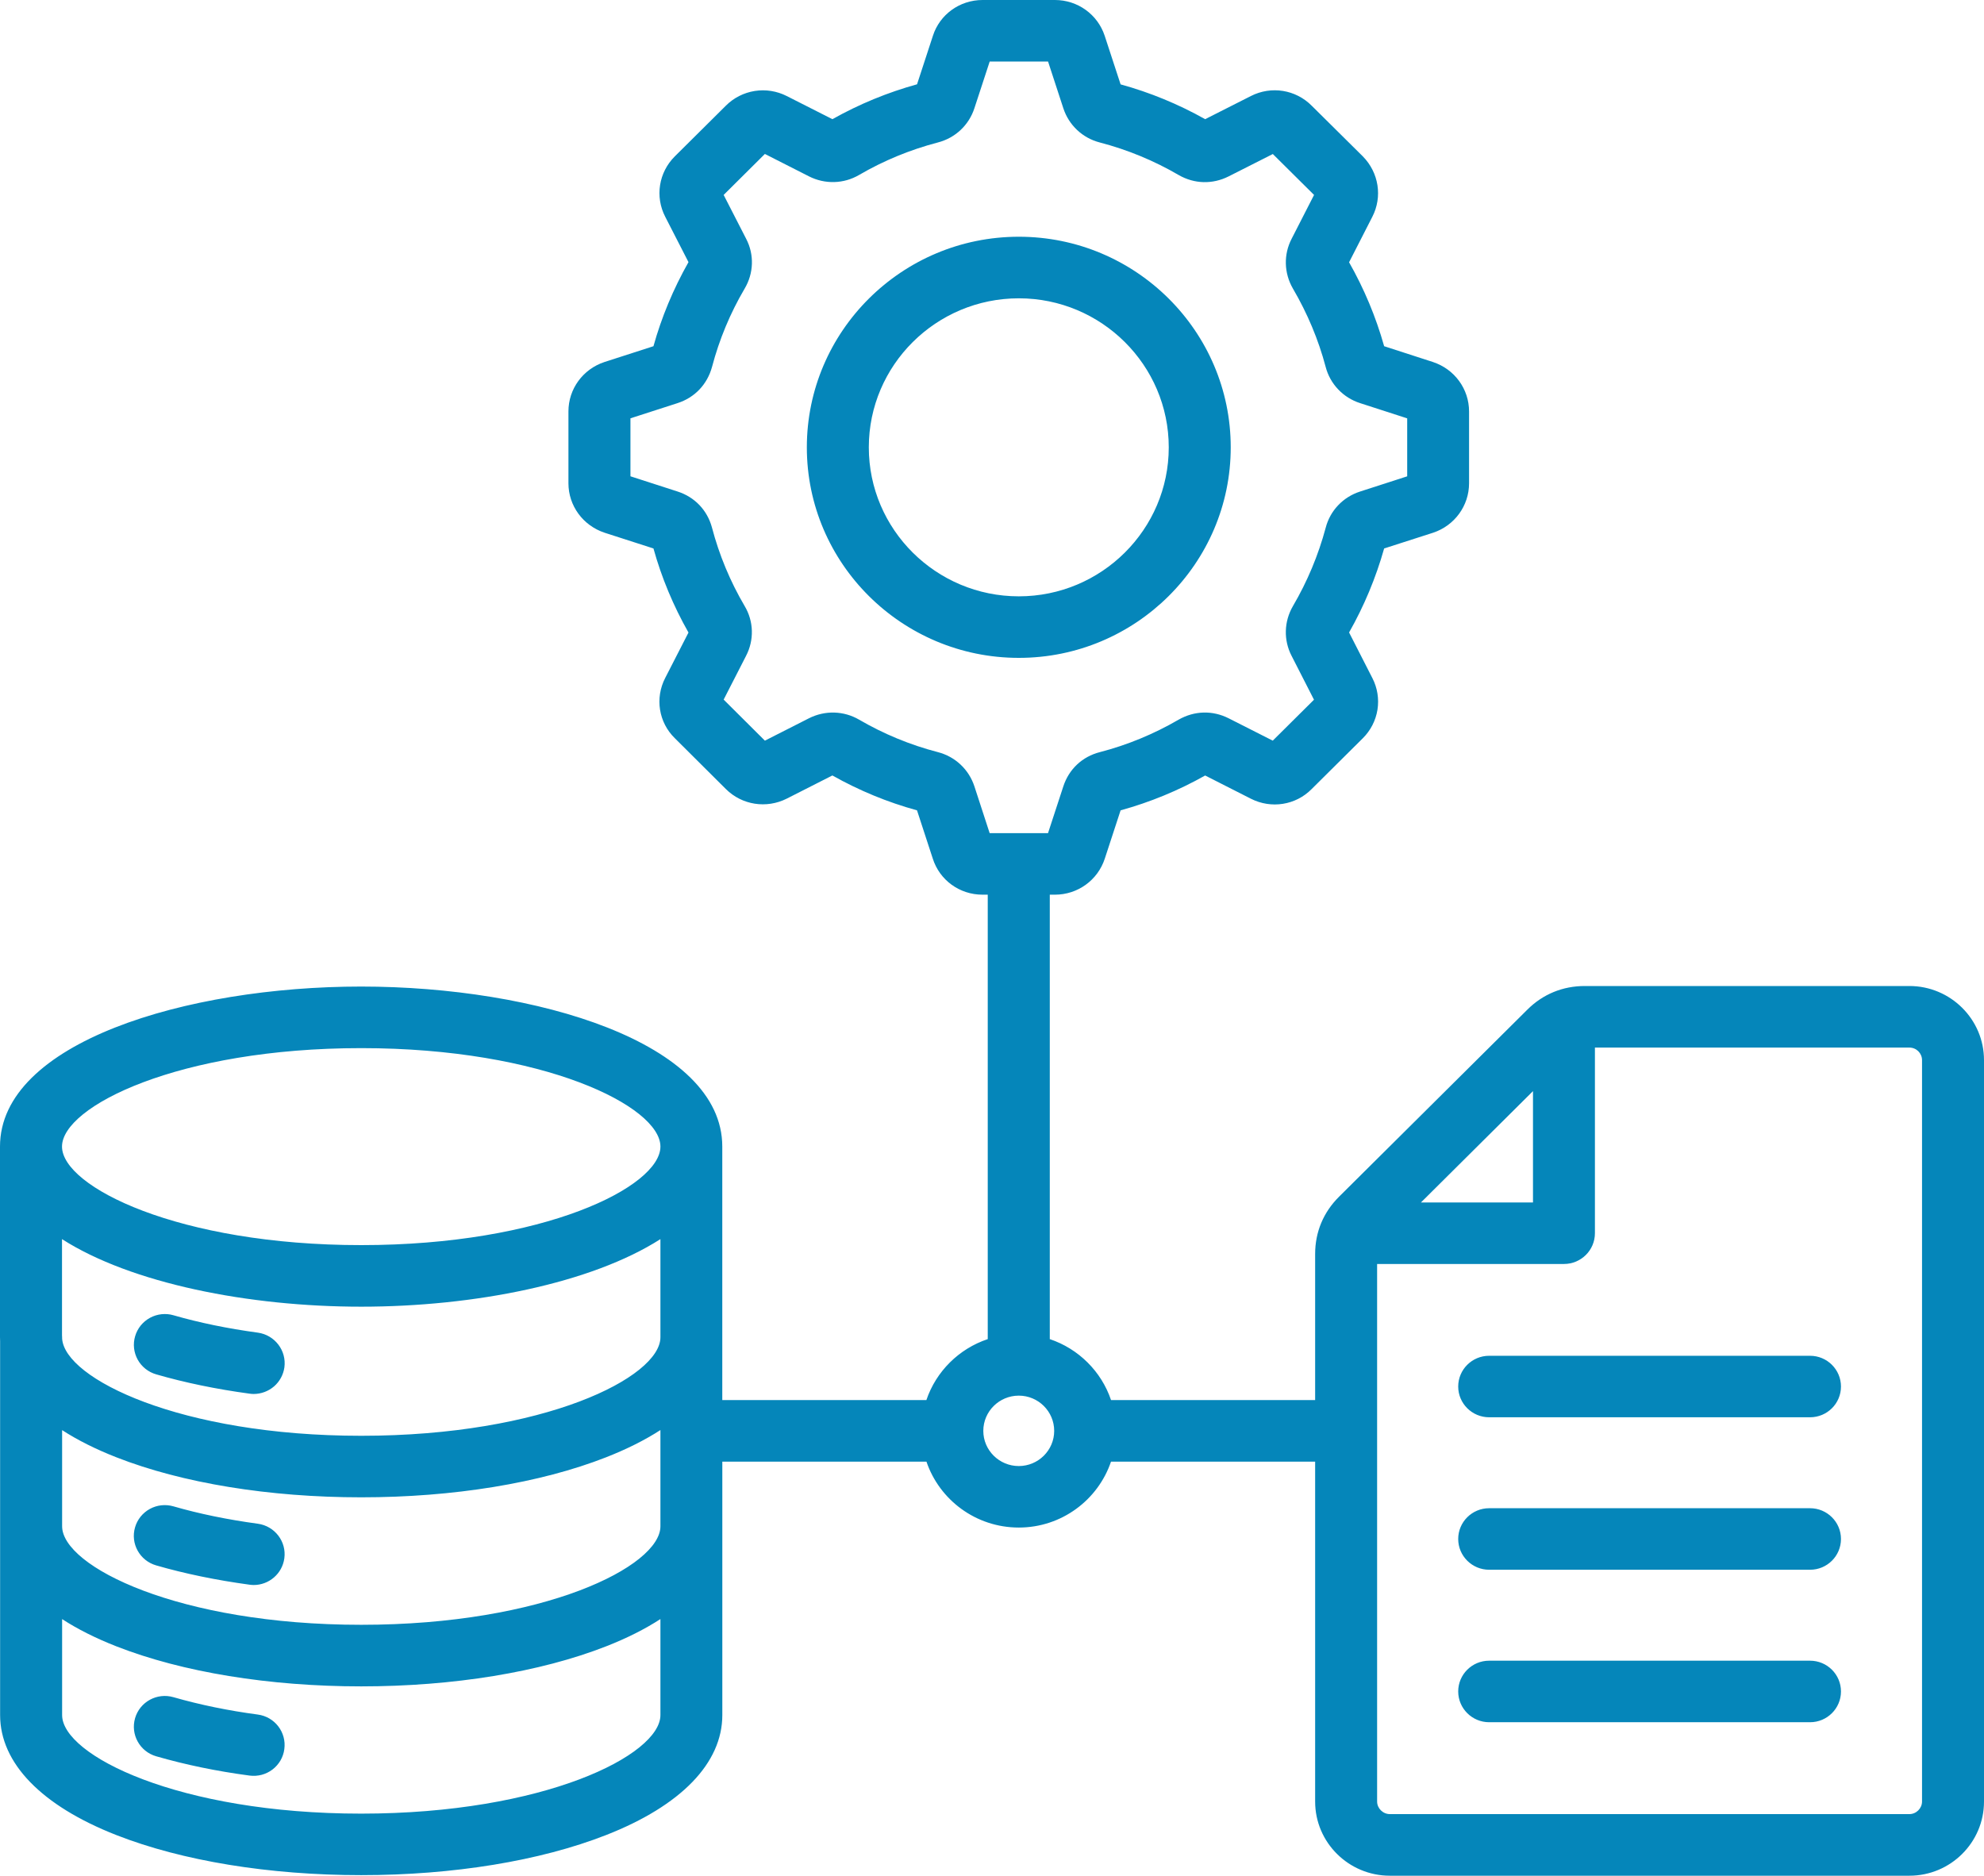 <svg width="55" height="52" viewBox="0 0 55 52" fill="none" xmlns="http://www.w3.org/2000/svg">
<path d="M7.884 37.907C7.855 38.111 7.754 38.298 7.598 38.434C7.441 38.569 7.241 38.644 7.034 38.645C6.995 38.645 6.957 38.642 6.917 38.636C5.994 38.511 5.123 38.331 4.33 38.101C4.222 38.07 4.121 38.018 4.033 37.948C3.945 37.878 3.871 37.791 3.817 37.693C3.763 37.595 3.729 37.487 3.716 37.375C3.704 37.264 3.714 37.151 3.746 37.044C3.777 36.936 3.83 36.836 3.9 36.748C3.971 36.661 4.058 36.588 4.157 36.534C4.256 36.48 4.364 36.446 4.476 36.434C4.589 36.422 4.702 36.431 4.81 36.463C5.524 36.669 6.31 36.831 7.15 36.945C7.618 37.011 7.947 37.441 7.884 37.907ZM4.329 43.397C5.123 43.627 5.993 43.806 6.916 43.932C6.955 43.937 6.994 43.941 7.033 43.941C7.455 43.941 7.823 43.63 7.882 43.203C7.947 42.737 7.618 42.307 7.148 42.242C6.308 42.128 5.52 41.966 4.808 41.76C4.7 41.729 4.586 41.719 4.474 41.731C4.362 41.743 4.254 41.777 4.155 41.831C4.056 41.885 3.969 41.958 3.898 42.045C3.828 42.133 3.775 42.233 3.744 42.341C3.611 42.792 3.874 43.266 4.329 43.397ZM7.146 47.532C6.326 47.423 5.54 47.261 4.809 47.051C4.354 46.919 3.877 47.179 3.745 47.631C3.613 48.084 3.874 48.557 4.329 48.689C5.142 48.924 6.013 49.104 6.919 49.224C7.031 49.239 7.144 49.231 7.253 49.203C7.362 49.174 7.464 49.124 7.554 49.056C7.643 48.988 7.718 48.903 7.775 48.806C7.831 48.709 7.868 48.602 7.882 48.491C7.946 48.023 7.616 47.594 7.146 47.532ZM55 29.39V49.945C55 51.078 54.073 52 52.932 52H38.529C37.388 52 36.458 51.079 36.458 49.945V40.521H30.799C30.439 41.582 29.43 42.348 28.243 42.348C27.054 42.348 26.043 41.582 25.683 40.521H20.024V47.546C20.024 48.878 18.879 50.06 16.799 50.874C14.972 51.59 12.562 51.984 10.013 51.984C7.464 51.984 5.053 51.59 3.227 50.874C1.148 50.06 0.003 48.877 0.003 47.546V37.184C0.001 37.147 0 37.11 0 37.071V31.786C0 28.905 5.158 27.35 10.011 27.35C14.865 27.35 20.023 28.904 20.023 31.786V38.814H25.681C25.949 38.02 26.583 37.391 27.382 37.124V24.803H27.236C26.602 24.803 26.048 24.401 25.858 23.802L25.421 22.465C24.602 22.24 23.814 21.915 23.075 21.498L21.809 22.141C21.245 22.424 20.569 22.318 20.124 21.876L18.707 20.465C18.26 20.028 18.151 19.354 18.442 18.792L19.086 17.536C18.664 16.792 18.339 16.011 18.115 15.205L16.761 14.769C16.159 14.569 15.758 14.019 15.758 13.397V11.406C15.758 10.784 16.158 10.235 16.754 10.037L18.115 9.598C18.338 8.796 18.665 8.01 19.086 7.267L18.441 6.009C18.154 5.453 18.26 4.779 18.708 4.334L20.124 2.928C20.34 2.712 20.62 2.57 20.922 2.522C21.224 2.474 21.534 2.523 21.807 2.661L23.076 3.304C23.817 2.887 24.605 2.563 25.422 2.337L25.861 0.995C26.05 0.402 26.605 0 27.238 0H29.245C29.873 0 30.428 0.398 30.624 0.992L31.065 2.339C31.88 2.563 32.667 2.887 33.409 3.304L34.677 2.662C35.241 2.375 35.92 2.483 36.365 2.933L37.779 4.334C38.225 4.786 38.328 5.457 38.043 6.011L37.399 7.271C37.816 8.005 38.143 8.786 38.371 9.598L39.724 10.036C40.325 10.235 40.725 10.785 40.725 11.408V13.398C40.725 14.02 40.325 14.57 39.73 14.768L38.371 15.205C38.142 16.017 37.816 16.799 37.399 17.534L38.044 18.797C38.184 19.067 38.233 19.375 38.186 19.675C38.138 19.975 37.995 20.253 37.779 20.467L36.359 21.877C35.919 22.322 35.24 22.43 34.675 22.142L33.409 21.499C32.67 21.915 31.883 22.24 31.065 22.465L30.625 23.809C30.428 24.405 29.873 24.803 29.245 24.803H29.102V37.124C29.9 37.392 30.532 38.02 30.8 38.814H36.458V34.763C36.458 34.155 36.687 33.607 37.121 33.176L42.34 27.991C42.771 27.561 43.322 27.335 43.934 27.335H52.931C54.072 27.335 55 28.257 55 29.39ZM27.435 23.097H29.053L29.477 21.801C29.633 21.323 30.002 20.976 30.49 20.851C31.248 20.655 31.983 20.352 32.67 19.953C33.109 19.701 33.614 19.688 34.06 19.913L35.283 20.533L36.426 19.398L35.804 18.18C35.581 17.748 35.593 17.233 35.841 16.805C36.241 16.123 36.547 15.391 36.751 14.629C36.873 14.158 37.228 13.781 37.7 13.628L39.01 13.205V11.598L37.705 11.176C37.473 11.102 37.264 10.971 37.097 10.795C36.929 10.619 36.81 10.404 36.749 10.169C36.55 9.417 36.243 8.686 35.843 8.002C35.593 7.571 35.58 7.054 35.807 6.618L36.428 5.404L35.285 4.27L34.062 4.889C33.615 5.115 33.11 5.102 32.676 4.853C31.992 4.454 31.256 4.15 30.489 3.95C30.01 3.827 29.631 3.472 29.477 3L29.054 1.706H27.436L27.012 3.001C26.859 3.471 26.48 3.826 25.998 3.95C25.233 4.15 24.498 4.452 23.816 4.85C23.39 5.099 22.87 5.114 22.426 4.889L21.204 4.268L20.061 5.404L20.685 6.621C20.913 7.057 20.896 7.577 20.64 8.006C20.242 8.683 19.939 9.412 19.739 10.171C19.605 10.66 19.257 11.023 18.782 11.176L17.477 11.597V13.204L18.783 13.626C19.257 13.778 19.605 14.141 19.736 14.621C19.937 15.386 20.242 16.119 20.643 16.801C20.895 17.223 20.911 17.743 20.681 18.184L20.061 19.395L21.204 20.533L22.425 19.913C22.87 19.688 23.39 19.703 23.816 19.951C24.499 20.349 25.233 20.652 25.999 20.851C26.479 20.974 26.859 21.331 27.013 21.802L27.435 23.097ZM18.308 34.352C16.388 35.58 13.137 36.225 10.014 36.225C6.89 36.225 3.639 35.58 1.719 34.352V37.015C1.72 37.035 1.722 37.054 1.722 37.075V37.105C1.786 38.218 5.001 39.804 10.014 39.804C15.077 39.804 18.308 38.186 18.308 37.071V34.352ZM1.722 42.312C1.722 43.426 4.952 45.044 10.014 45.044C15.077 45.044 18.308 43.426 18.308 42.312V39.645C17.88 39.922 17.376 40.175 16.8 40.401C14.974 41.117 12.564 41.51 10.014 41.51C7.464 41.51 5.053 41.117 3.227 40.401C2.652 40.176 2.149 39.923 1.722 39.647V42.312ZM1.719 31.786C1.719 32.9 4.95 34.518 10.014 34.518C15.077 34.518 18.308 32.9 18.308 31.786C18.308 30.674 15.076 29.057 10.014 29.057C4.951 29.057 1.719 30.674 1.719 31.786ZM18.308 47.546V44.885C17.88 45.163 17.376 45.417 16.8 45.642C14.974 46.357 12.564 46.751 10.014 46.751C7.464 46.751 5.054 46.357 3.228 45.642C2.653 45.417 2.149 45.163 1.722 44.886V47.547C1.722 48.661 4.952 50.279 10.014 50.279C15.076 50.278 18.308 48.66 18.308 47.546ZM29.224 39.668C29.224 39.129 28.784 38.691 28.243 38.691C27.7 38.691 27.259 39.129 27.259 39.668C27.259 40.205 27.7 40.643 28.243 40.643C28.784 40.642 29.224 40.205 29.224 39.668ZM39.391 33.336H42.497V30.249L39.391 33.336ZM53.282 29.39C53.282 29.198 53.126 29.042 52.932 29.042H44.214V34.188C44.214 34.66 43.829 35.041 43.356 35.041H38.176V49.944C38.176 50.133 38.338 50.292 38.529 50.292H52.932C53.122 50.292 53.282 50.133 53.282 49.944V29.39ZM28.244 18.238C25.003 18.238 22.367 15.62 22.367 12.402C22.367 9.182 25.003 6.563 28.244 6.563C31.483 6.563 34.118 9.182 34.118 12.402C34.118 15.62 31.483 18.238 28.244 18.238ZM28.244 16.532C30.535 16.532 32.4 14.679 32.4 12.402C32.4 10.124 30.535 8.27 28.244 8.27C25.951 8.27 24.085 10.124 24.085 12.402C24.085 14.679 25.951 16.532 28.244 16.532ZM50.177 37.586H41.282C40.808 37.586 40.424 37.968 40.424 38.439C40.424 38.909 40.809 39.291 41.282 39.291H50.177C50.652 39.291 51.035 38.909 51.035 38.439C51.035 37.968 50.651 37.586 50.177 37.586ZM50.177 41.812H41.282C40.808 41.812 40.424 42.194 40.424 42.665C40.424 43.136 40.809 43.518 41.282 43.518H50.177C50.652 43.518 51.035 43.136 51.035 42.665C51.035 42.194 50.651 41.812 50.177 41.812ZM50.177 46.039H41.282C40.808 46.039 40.424 46.421 40.424 46.892C40.424 47.362 40.809 47.745 41.282 47.745H50.177C50.652 47.745 51.035 47.362 51.035 46.892C51.035 46.421 50.651 46.039 50.177 46.039Z" fill="#0586BA"/>
</svg>
